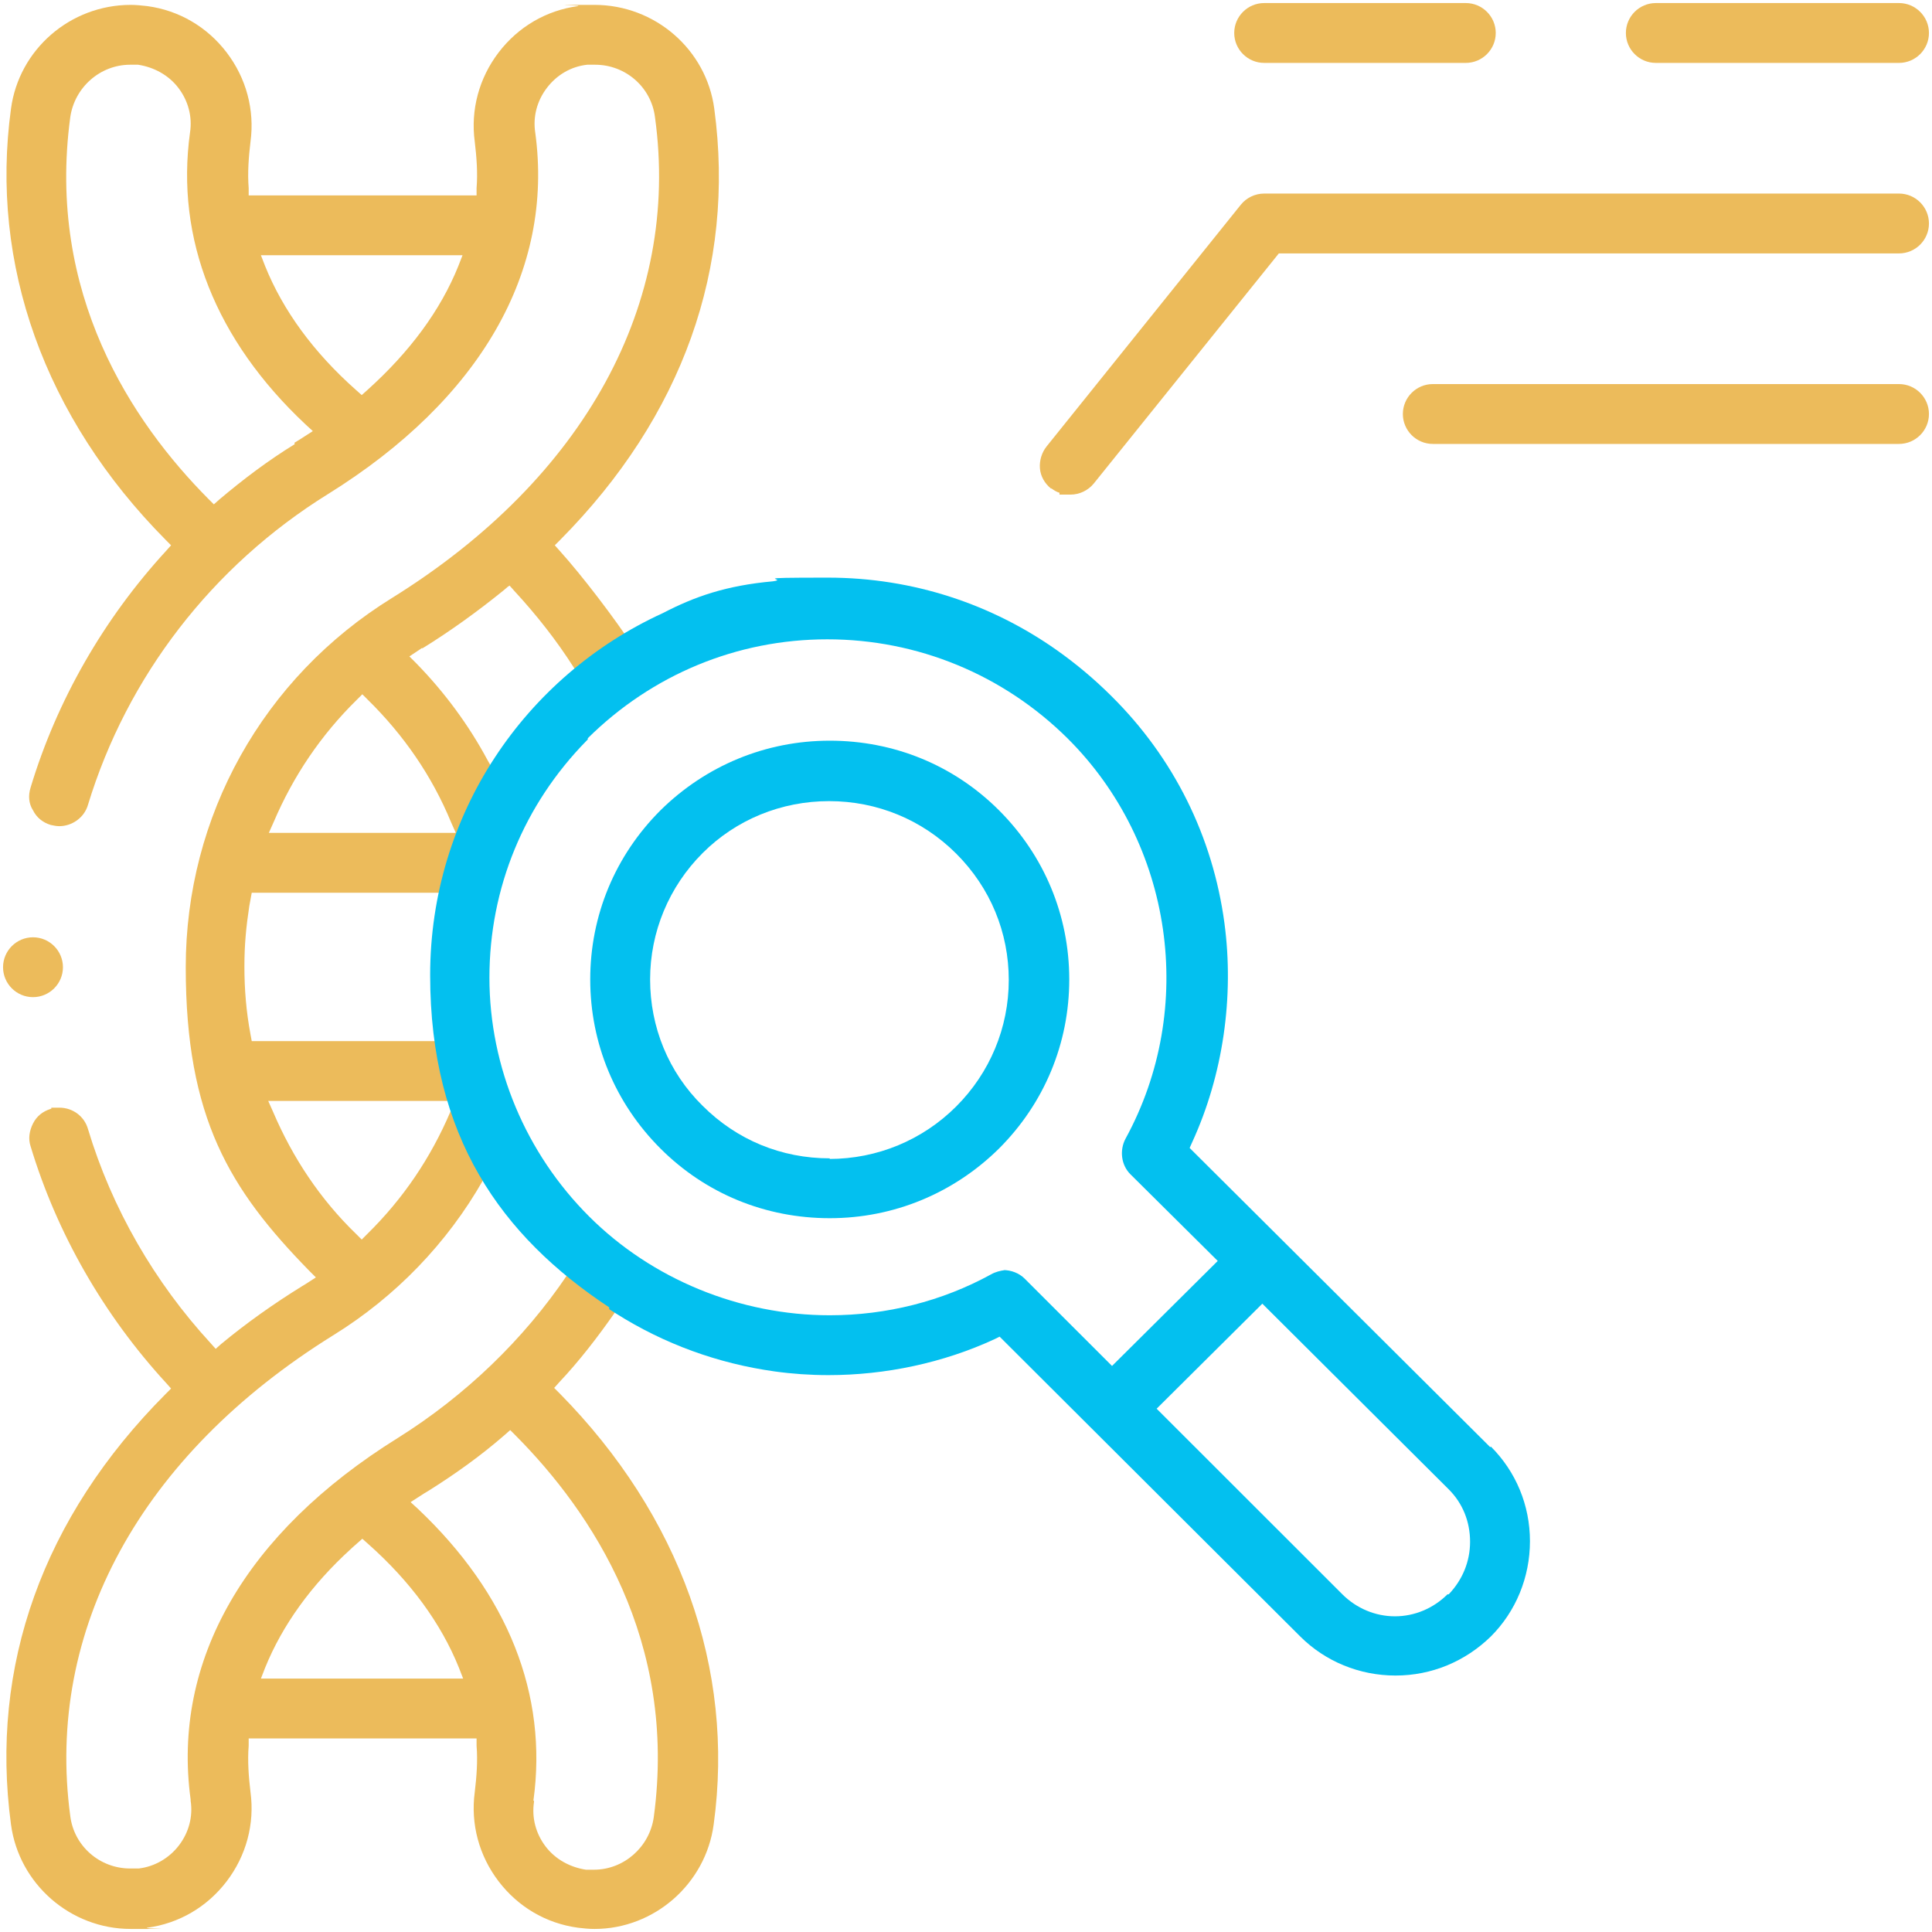 <svg width="133" height="133" viewBox="0 0 133 133" fill="none" xmlns="http://www.w3.org/2000/svg">
<g clip-path="url(#clip0_426_1042)">
<path d="M87.026 4.33H100.907C102.042 4.33 102.968 3.405 102.968 2.27C102.968 1.135 102.042 0.21 100.907 0.21H87.026C85.891 0.21 84.965 1.135 84.965 2.27C84.965 3.405 85.891 4.33 87.026 4.33Z" fill="#ECBB5B"/>
<path d="M130.729 26.44H98.635C97.5 26.44 96.574 27.365 96.574 28.5C96.574 29.635 97.5 30.56 98.635 30.56H130.729C131.864 30.56 132.79 29.635 132.79 28.5C132.79 27.365 131.864 26.44 130.729 26.44Z" fill="#ECBB5B"/>
<path d="M72.388 33.628C72.557 33.754 72.767 33.88 72.935 33.922V34.049H73.692C74.323 34.049 74.912 33.754 75.291 33.292L88.036 17.445H130.729C131.864 17.445 132.79 16.52 132.79 15.385C132.79 14.25 131.864 13.325 130.729 13.325H87.026C86.395 13.325 85.806 13.619 85.428 14.082L72.052 30.728C71.716 31.148 71.547 31.695 71.589 32.241C71.631 32.788 71.926 33.292 72.347 33.628H72.388Z" fill="#ECBB5B"/>
<path d="M113.988 4.33H130.728C131.864 4.33 132.79 3.405 132.79 2.27C132.79 1.135 131.864 0.21 130.728 0.21H113.988C112.852 0.21 111.927 1.135 111.927 2.27C111.927 3.405 112.852 4.33 113.988 4.33Z" fill="#ECBB5B"/>
<path d="M32.766 67.635C32.766 54.015 43.534 47.122 43.534 47.122L43.618 44.557C42.356 42.624 40.085 39.639 38.529 37.916L38.192 37.538L38.571 37.159C46.983 28.668 50.643 18.411 49.171 7.482C48.624 3.405 45.09 0.336 40.926 0.336C36.762 0.336 40.169 0.336 39.791 0.42C37.603 0.715 35.669 1.849 34.323 3.615C32.977 5.38 32.388 7.566 32.682 9.752C32.808 10.803 32.893 11.896 32.808 12.947V13.451H17.119V12.947C17.035 11.896 17.119 10.803 17.245 9.752C17.54 7.566 16.951 5.38 15.605 3.615C14.259 1.849 12.324 0.715 10.137 0.42C9.758 0.378 9.38 0.336 9.001 0.336C4.837 0.336 1.304 3.405 0.757 7.482C-0.715 18.201 3.071 28.752 11.399 37.159L11.777 37.538L11.441 37.916C7.151 42.582 3.912 48.215 2.103 54.226C1.935 54.772 1.977 55.319 2.271 55.781C2.524 56.285 2.944 56.622 3.491 56.79C3.702 56.832 3.87 56.874 4.08 56.874C4.963 56.874 5.805 56.285 6.057 55.403C8.749 46.575 14.596 38.967 22.587 34.007C33.061 27.491 38.15 18.664 36.846 9.122C36.678 8.029 36.973 6.936 37.646 6.053C38.319 5.17 39.286 4.582 40.422 4.456H40.968C43.072 4.456 44.838 6.011 45.09 8.071C46.857 20.849 40.253 32.914 27.004 41.153C18.087 46.659 12.787 56.201 12.787 66.584C12.787 76.967 15.815 81.885 21.284 87.476L21.746 87.938L21.031 88.4C20.947 88.442 20.905 88.484 20.821 88.526C18.844 89.746 16.951 91.091 15.226 92.52L14.848 92.856L14.511 92.478C10.642 88.274 7.697 83.188 6.057 77.723C5.805 76.841 5.005 76.252 4.08 76.252C3.155 76.252 3.702 76.252 3.491 76.336C2.944 76.504 2.524 76.841 2.271 77.345C2.019 77.85 1.935 78.396 2.103 78.9C3.912 84.911 7.151 90.544 11.441 95.21L11.777 95.588L11.399 95.967C2.944 104.458 -0.715 114.715 0.757 125.602C1.304 129.679 4.837 132.79 9.001 132.79C13.165 132.79 9.758 132.79 10.137 132.706C12.324 132.411 14.259 131.276 15.605 129.511C16.951 127.745 17.54 125.56 17.245 123.374C17.119 122.323 17.035 121.23 17.119 120.179V119.675H32.808V120.179C32.893 121.23 32.808 122.323 32.682 123.374C32.388 125.56 32.977 127.745 34.323 129.511C35.669 131.276 37.603 132.411 39.791 132.706C40.169 132.748 40.506 132.79 40.926 132.79C45.048 132.79 48.582 129.679 49.129 125.602C50.601 114.883 46.815 104.332 38.529 95.925L38.15 95.546L38.487 95.168C39.875 93.697 41.137 92.057 42.314 90.376L42.525 87.433C42.525 87.433 32.766 81.254 32.766 67.635ZM36.72 123.962C37.73 116.648 34.954 109.712 28.77 103.869L28.266 103.407L28.855 103.029C29.107 102.861 29.317 102.734 29.528 102.608C31.336 101.473 33.103 100.212 34.743 98.783L35.122 98.447L35.5 98.825C40.758 104.122 46.647 112.949 45.006 125.097C44.712 127.157 42.945 128.712 40.884 128.712C38.823 128.712 40.506 128.712 40.337 128.712C39.244 128.544 38.234 127.998 37.561 127.115C36.889 126.232 36.594 125.139 36.762 124.046V123.962H36.72ZM13.123 123.962C13.292 125.055 12.997 126.148 12.324 127.031C11.651 127.914 10.642 128.502 9.548 128.628H8.959C6.856 128.628 5.09 127.073 4.837 125.013C3.113 112.234 9.674 100.17 22.924 91.931C27.214 89.283 30.79 85.584 33.271 81.212L33.734 80.414L34.239 81.212C35.374 83.104 36.762 84.827 38.319 86.383C38.487 86.551 38.697 86.719 38.865 86.887L39.328 87.35L39.076 87.728C36.047 92.226 32.009 96.093 27.382 98.993C16.909 105.509 11.819 114.336 13.123 123.878V123.962ZM29.065 44.642C31.042 43.422 32.893 42.077 34.659 40.648L34.954 40.396L35.08 40.312L35.416 40.69C36.931 42.33 38.319 44.095 39.496 45.945L39.749 46.323L39.412 46.617C39.076 46.911 38.697 47.248 38.319 47.626C36.889 49.055 35.584 50.653 34.533 52.334L34.028 53.133L33.566 52.334C32.262 49.896 30.579 47.626 28.644 45.65L28.182 45.188L29.065 44.599V44.642ZM31.336 75.79L31 76.546C29.654 79.699 27.761 82.515 25.279 84.953L24.901 85.332L24.522 84.953C22.041 82.557 20.148 79.699 18.802 76.546L18.465 75.79H31.336ZM24.564 48.172L24.943 47.794L25.321 48.172C27.803 50.611 29.738 53.427 31.042 56.58L31.378 57.336H18.507L18.844 56.58C20.19 53.427 22.083 50.611 24.564 48.172ZM30.579 71.04L30.663 71.67H17.33L17.245 71.208C16.951 69.653 16.825 68.097 16.825 66.542C16.825 64.987 16.951 63.768 17.161 62.38L17.33 61.456H30.831L30.705 62.086C30.411 63.726 30.243 65.407 30.243 67.046C30.243 68.686 30.327 69.695 30.537 70.998H30.579V71.04ZM24.228 106.56L24.943 105.929L25.321 106.265C28.266 108.872 30.369 111.772 31.589 114.799L31.883 115.555H17.961L18.255 114.799C19.433 111.898 21.41 109.124 24.186 106.602L24.228 106.56ZM20.316 30.56C18.465 31.695 16.741 32.998 15.1 34.385L14.722 34.721L14.343 34.343C9.085 29.046 3.197 20.219 4.837 8.071C5.132 6.011 6.898 4.456 8.959 4.456H9.506C10.6 4.624 11.609 5.17 12.282 6.053C12.955 6.936 13.25 8.029 13.081 9.122C12.072 16.436 14.848 23.414 21.031 29.215L21.536 29.677L20.947 30.055C20.695 30.223 20.484 30.349 20.274 30.476V30.56H20.316ZM25.279 26.86L24.901 27.197L24.522 26.86C21.578 24.254 19.475 21.354 18.255 18.327L17.961 17.571H31.841L31.547 18.327C30.327 21.354 28.224 24.212 25.279 26.86Z" fill="#ECBB5B"/>
<path d="M2.271 68.644C3.407 68.644 4.333 67.719 4.333 66.584C4.333 65.449 3.407 64.524 2.271 64.524C1.136 64.524 0.21 65.449 0.21 66.584C0.21 67.719 1.136 68.644 2.271 68.644Z" fill="#ECBB5B"/>
<path d="M68.771 55.781C65.659 52.67 61.537 50.989 57.12 50.989C52.704 50.989 48.582 52.712 45.469 55.781C42.356 58.891 40.632 63.011 40.632 67.425C40.632 71.838 42.356 75.958 45.469 79.068C48.582 82.179 52.704 83.861 57.12 83.861C61.537 83.861 65.659 82.137 68.771 79.068C71.884 75.958 73.608 71.838 73.608 67.425C73.608 63.011 71.884 58.891 68.771 55.781ZM57.12 79.741C53.797 79.741 50.727 78.48 48.371 76.126C46.016 73.814 44.754 70.703 44.754 67.425C44.754 64.146 46.058 61.035 48.371 58.723C50.685 56.411 53.797 55.15 57.078 55.15C60.359 55.15 63.471 56.411 65.827 58.765C68.182 61.119 69.444 64.188 69.444 67.467C69.444 70.745 68.14 73.856 65.827 76.168C63.514 78.48 60.401 79.783 57.078 79.783H57.12V79.741Z" fill="#03C0EF"/>
<path d="M102.589 99.624L81.895 79.026L82.063 78.648C84.208 73.982 84.965 68.602 84.292 63.557C83.493 57.588 80.801 52.166 76.511 47.92C75.333 46.743 74.071 45.692 72.767 44.768C68.309 41.615 62.883 39.765 56.994 39.765C51.105 39.765 54.428 39.849 53.209 40.018C49.97 40.312 47.825 41.069 45.637 42.203C36.173 46.533 29.612 56.033 29.612 67.13C29.612 78.228 34.491 85.079 41.936 89.998V90.124L42.399 90.418C45.722 92.52 49.423 93.865 53.335 94.411C54.555 94.579 55.774 94.664 57.036 94.664C60.948 94.664 64.944 93.823 68.477 92.183L68.814 92.015L89.508 112.655C91.233 114.378 93.588 115.345 96.07 115.345C98.551 115.345 100.865 114.378 102.631 112.655C104.356 110.931 105.323 108.577 105.323 106.097C105.323 103.617 104.356 101.305 102.631 99.582L102.589 99.624ZM70.538 88.022C70.16 87.644 69.613 87.433 69.066 87.433H69.192C68.856 87.476 68.519 87.56 68.225 87.728C64.86 89.577 61.032 90.544 57.12 90.544C50.937 90.544 44.88 88.064 40.548 83.734C36.215 79.405 33.692 73.478 33.692 67.299C33.692 61.119 36.089 55.361 40.38 50.989L40.464 50.905V50.821C44.88 46.449 50.727 44.011 56.952 44.011C63.177 44.011 69.066 46.449 73.483 50.821C80.759 58.051 82.4 69.4 77.478 78.396C77.058 79.195 77.184 80.203 77.815 80.834L83.83 86.803L76.553 94.033L70.538 88.022ZM99.729 109.754H99.645C98.678 110.721 97.374 111.268 96.028 111.268C94.682 111.268 93.378 110.721 92.41 109.754L79.624 96.976L86.9 89.746L99.729 102.524C100.697 103.491 101.201 104.752 101.201 106.139C101.201 107.526 100.655 108.788 99.729 109.754Z" fill="#03C0EF"/>
</g>
<defs>
<clipPath id="clip0_426_1042">
<rect width="133" height="133" fill="white"/>
</clipPath>
</defs>
</svg>
